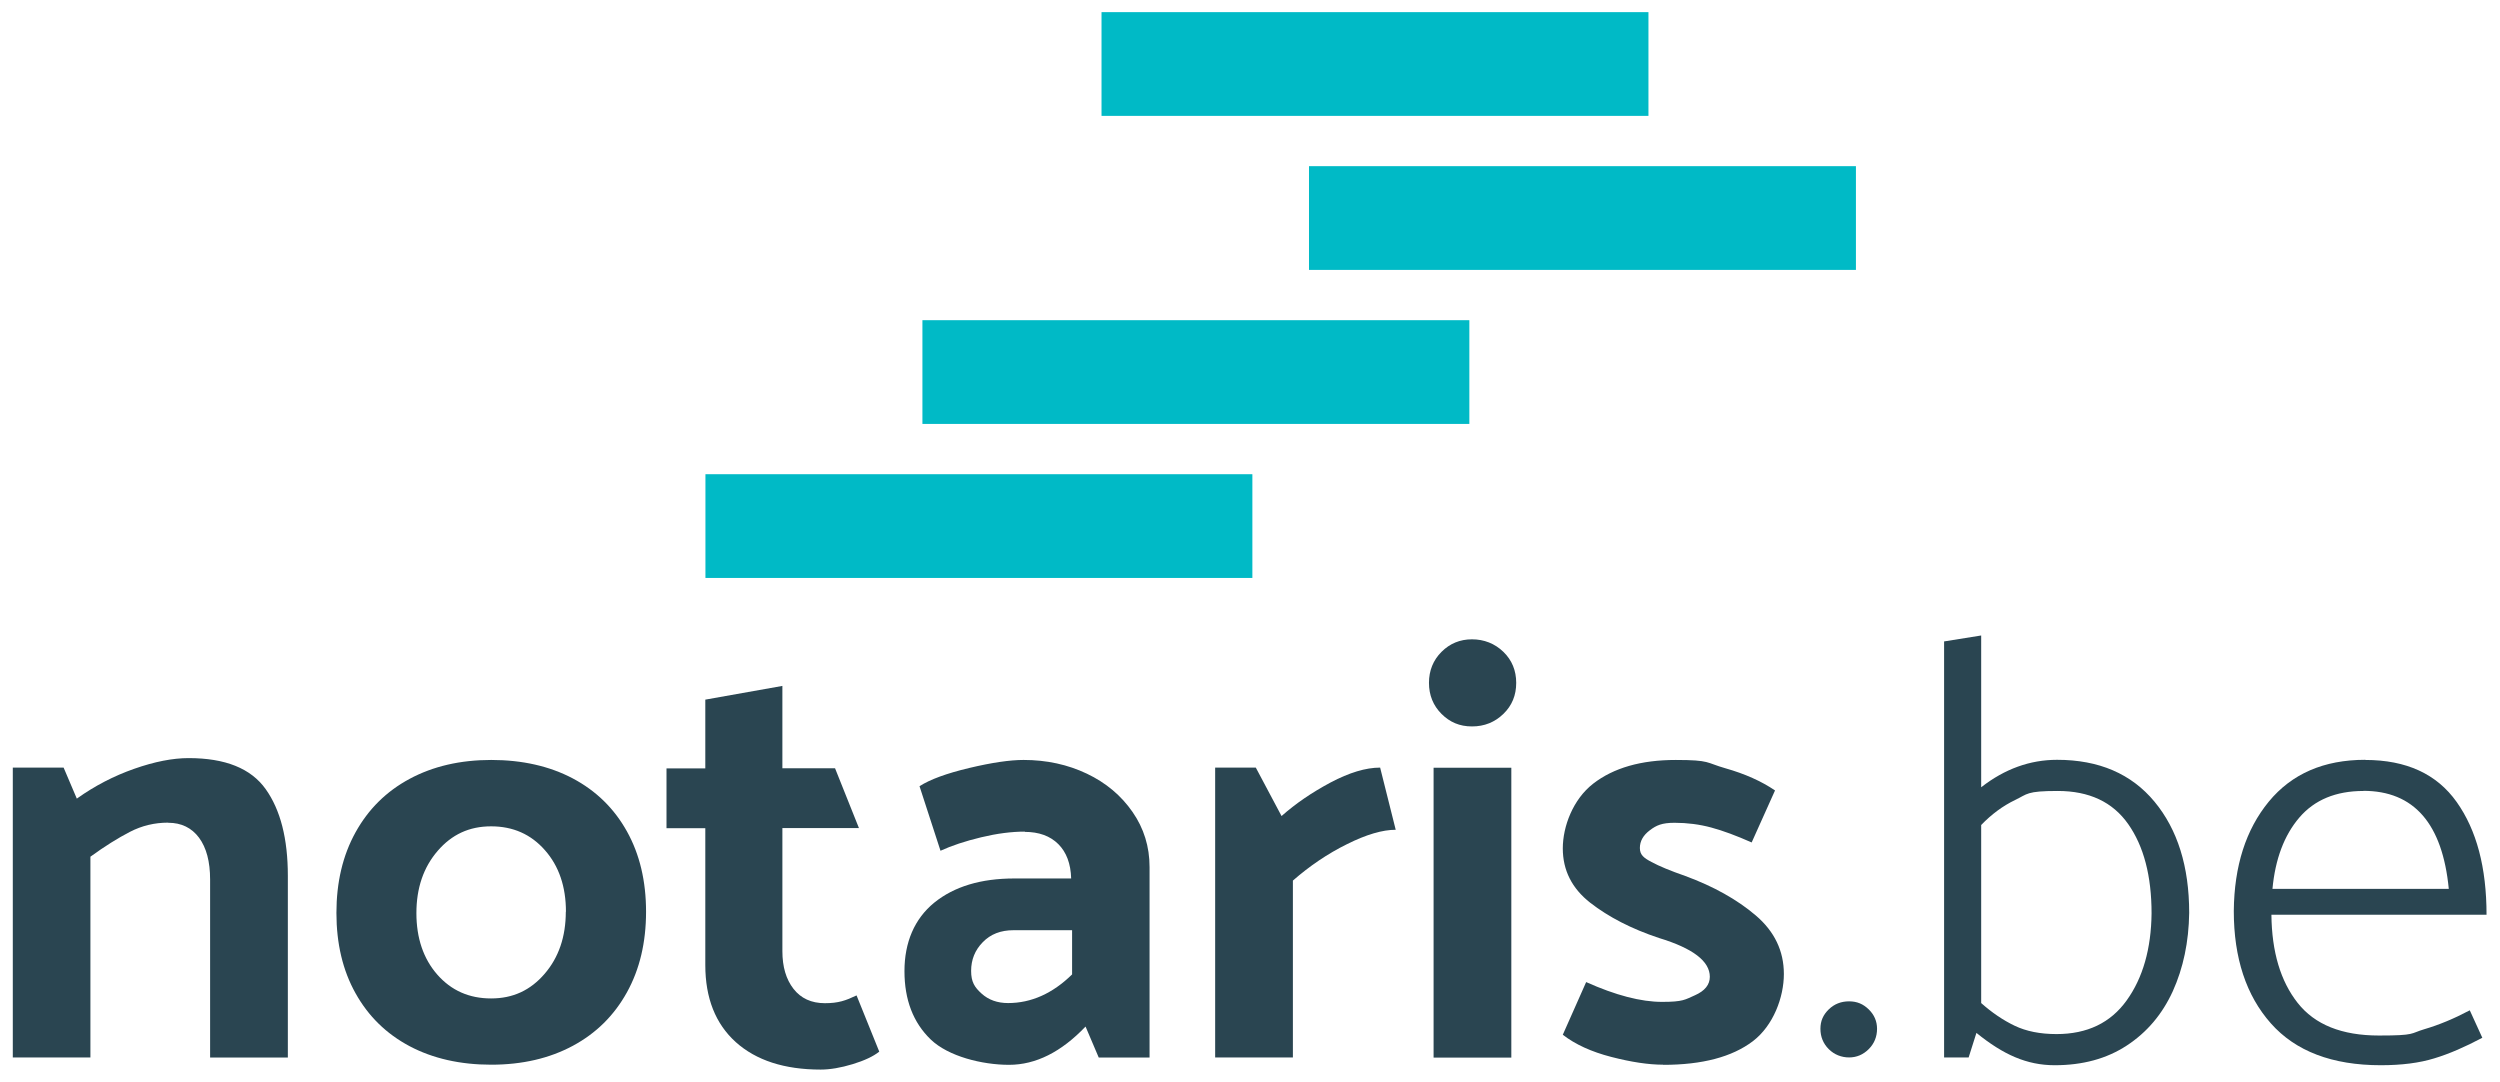 <?xml version="1.0" encoding="UTF-8"?>
<svg id="Laag_1" data-name="Laag 1" xmlns="http://www.w3.org/2000/svg" version="1.1" viewBox="0 0 1894.2 820.1">
  <defs>
    <style>
      .cls-1 {
        fill: #00bac6;
      }

      .cls-1, .cls-2 {
        stroke-width: 0px;
      }

      .cls-2 {
        fill: #2a4551;
      }
    </style>
  </defs>
  <g>
    <path class="cls-2" d="M127.4,623.3c-10.3,0-19.9,2.3-29,7-9.1,4.7-19,10.9-29.9,18.8v152.1H9.7v-219.6h38.5l10,23.5c13.6-9.7,28.1-17.2,43.5-22.6,15.4-5.4,29.1-8.1,41.2-8.1,27.8,0,47.2,7.8,58.4,23.5,11.2,15.7,16.8,37.6,16.8,65.7v137.7h-58.9v-134.9c0-13.6-2.8-24.1-8.4-31.7-5.6-7.5-13.4-11.3-23.3-11.3"/>
    <path class="cls-2" d="M428.8,690.8c0-19-5.3-34.6-15.9-46.6-10.6-12.1-24.2-18.1-40.8-18.1s-29.8,6.2-40.5,18.6c-10.7,12.4-16.1,28.1-16.1,47.1s5.3,34.6,15.8,46.6c10.6,12.1,24.2,18.1,40.8,18.1s29.8-6.2,40.5-18.6c10.7-12.4,16.1-28.1,16.1-47.1M372.2,806.7c-23.5,0-44.2-4.7-61.8-14-17.7-9.4-31.3-22.7-41-40.1-9.7-17.3-14.5-37.7-14.5-60.9s4.8-43.6,14.5-61.1c9.7-17.5,23.3-31,41-40.5,17.7-9.5,38.3-14.3,61.8-14.3s44.2,4.7,61.8,14c17.7,9.4,31.3,22.7,41,40.1,9.7,17.4,14.5,37.7,14.5,60.9s-4.8,43.6-14.5,61.1c-9.7,17.5-23.3,31-41,40.5-17.7,9.5-38.3,14.3-61.8,14.3"/>
    <path class="cls-2" d="M592.9,582.1h39.8l18.1,45.3h-58v93.3c0,11.8,2.8,21.3,8.4,28.5,5.6,7.2,13.5,10.9,23.8,10.9s15.8-2,24-5.9l17.2,42.6c-4.5,3.6-11.3,6.8-20.2,9.5-8.9,2.7-17,4.1-24.2,4.1-27.5,0-48.9-7-64.3-20.8-15.4-13.9-23.1-33.4-23.1-58.4v-103.7h-29.4v-45.3h29.4v-52.1l58.4-10.4v62.5Z"/>
    <path class="cls-2" d="M767.9,704.8c-9.7,0-17.4,3-23.3,9.1-5.9,6-8.8,13.3-8.8,21.7s2.6,12.4,7.9,17.2c5.3,4.8,12,7.2,20.1,7.2,17.5,0,33.7-7.2,48.5-21.7v-33.5h-44.4ZM776.5,630.1c-10,0-21,1.4-33.1,4.3-12.1,2.9-22.3,6.3-30.8,10.2l-15.9-48.9c7.9-5.1,20.4-9.7,37.6-13.8,17.2-4.1,30.9-6.1,41.2-6.1,17.5,0,33.5,3.5,48,10.4,14.5,6.9,26,16.6,34.6,29,8.6,12.4,12.9,26.3,12.9,41.7v144.4h-38.5l-10-23.5c-18.4,19.3-37.7,29-58,29s-46-6.4-59.3-19.2c-13.3-12.8-19.9-30.1-19.9-51.8s7.5-39.6,22.6-51.9c15.1-12.2,35.3-18.3,60.7-18.3h43c-.3-11.2-3.6-19.9-9.7-26-6.2-6.2-14.7-9.3-25.6-9.3"/>
    <path class="cls-2" d="M1020.6,639.6c-14.6,7.2-28.3,16.5-41,27.6v134h-58.9v-219.6h30.8l19.5,36.7c10.6-9.4,22.9-17.8,37.1-25.4,14.2-7.5,26.7-11.3,37.6-11.3l11.8,47.1c-10,0-22.3,3.6-36.9,10.9"/>
    <path class="cls-2" d="M1145.1,801.3h-58.9v-219.6h58.9v219.6ZM1148.8,517.4c0,9.4-3.2,17.2-9.7,23.5-6.5,6.3-14.4,9.5-23.8,9.5s-16.8-3.2-23.1-9.5c-6.3-6.3-9.5-14.2-9.5-23.5s3.2-17.2,9.5-23.5c6.3-6.3,14-9.5,23.1-9.5s17.3,3.2,23.8,9.5c6.5,6.3,9.7,14.2,9.7,23.5"/>
    <path class="cls-2" d="M1260.2,806.7c-11.2,0-24.3-2-39.4-5.9-15.1-3.9-27.3-9.5-36.7-16.8l17.7-39.9c22.3,10,41.5,15,57.5,15s17.4-1.7,24.9-5c7.5-3.3,11.3-8,11.3-14,0-11.8-12.8-21.6-38.5-29.4-20.8-6.9-38.2-15.9-52.1-26.7-13.9-10.9-20.8-24.6-20.8-41.2s7.7-37.2,23.1-49.1c15.4-11.9,36.2-17.9,62.5-17.9s22.8,2.1,37.6,6.3c14.8,4.2,27.3,9.8,37.6,16.8l-17.7,39.4c-11.5-5.1-21.7-8.9-30.6-11.3-8.9-2.4-18.2-3.6-27.8-3.6s-13.8,1.9-18.8,5.7c-5,3.8-7.5,8.2-7.5,13.4s2.9,7.5,8.8,10.6c5.9,3.2,14.4,6.7,25.6,10.6,21.4,7.9,39.2,17.8,53.4,29.9,14.2,12.1,21.3,26.9,21.3,44.4s-7.9,39-23.5,50.9c-15.7,11.9-38.3,17.9-67.9,17.9"/>
    <path class="cls-2" d="M1422.2,779.5c0,6-2.1,11.2-6.3,15.4-4.2,4.2-9.2,6.3-14.9,6.3s-11.2-2.1-15.4-6.3c-4.2-4.2-6.3-9.4-6.3-15.4s2.1-10.6,6.3-14.7c4.2-4.1,9.4-6.1,15.4-6.1s10.7,2,14.9,6.1c4.2,4.1,6.3,9,6.3,14.7"/>
    <path class="cls-2" d="M1630.2,692.1c0-28.4-5.9-50.9-17.7-67.7-11.8-16.8-29.6-25.1-53.4-25.1s-22.8,2.3-32.2,6.8c-9.4,4.5-18,10.9-25.8,19v134.9c8.1,7.2,16.6,13,25.4,17.2,8.8,4.2,19.3,6.3,31.7,6.3,23.2,0,41-8.5,53.2-25.6,12.2-17,18.5-39,18.8-65.9M1658.7,691.7c-.3,22-4.5,41.8-12.4,59.3-8,17.5-19.6,31.2-34.9,41.2-15.3,10-33.4,14.9-54.6,14.9s-39.1-8.1-59.3-24.5l-5.9,18.6h-18.6v-315.2l28.1-4.5v115c17.8-13.9,37-20.8,57.5-20.8,31.7,0,56.3,10.6,73.8,31.7,17.5,21.1,26.3,49.2,26.3,84.2"/>
    <path class="cls-2" d="M1790.7,599.3c-20.8,0-37,6.7-48.5,20.1-11.5,13.4-18.3,31.5-20.4,54.1h133.6c-4.8-49.5-26.4-74.3-64.8-74.3M1792.1,575.8c31.1,0,54.2,10.6,69.3,31.9,15.1,21.3,22.6,49.7,22.6,85.4h-163c.3,28.1,6.9,50.3,19.9,66.8,13,16.5,33.5,24.7,61.6,24.7s23.5-1.6,34.4-4.8c10.9-3.2,22.3-7.9,34.4-14.3l9.5,20.8c-13,6.9-25.1,12.2-36.4,15.6-11.3,3.5-24.8,5.2-40.5,5.2-36.8,0-64.6-10.6-83.3-31.7-18.7-21.1-28.1-49.5-28.1-85.1.3-34.1,9.1-61.7,26.5-82.9,17.4-21.1,41.7-31.7,73.1-31.7"/>
  </g>
  <path class="cls-1" d="M834.6,9.2h414.4v78.6h-414.4V9.2ZM1406.2,125.9h-414.4v78.6h414.4v-78.6ZM1113.3,242.6h-414.4v78.6h414.4v-78.6ZM948.9,359.3h-414.4v78.6h414.4v-78.6Z"/>
</svg>